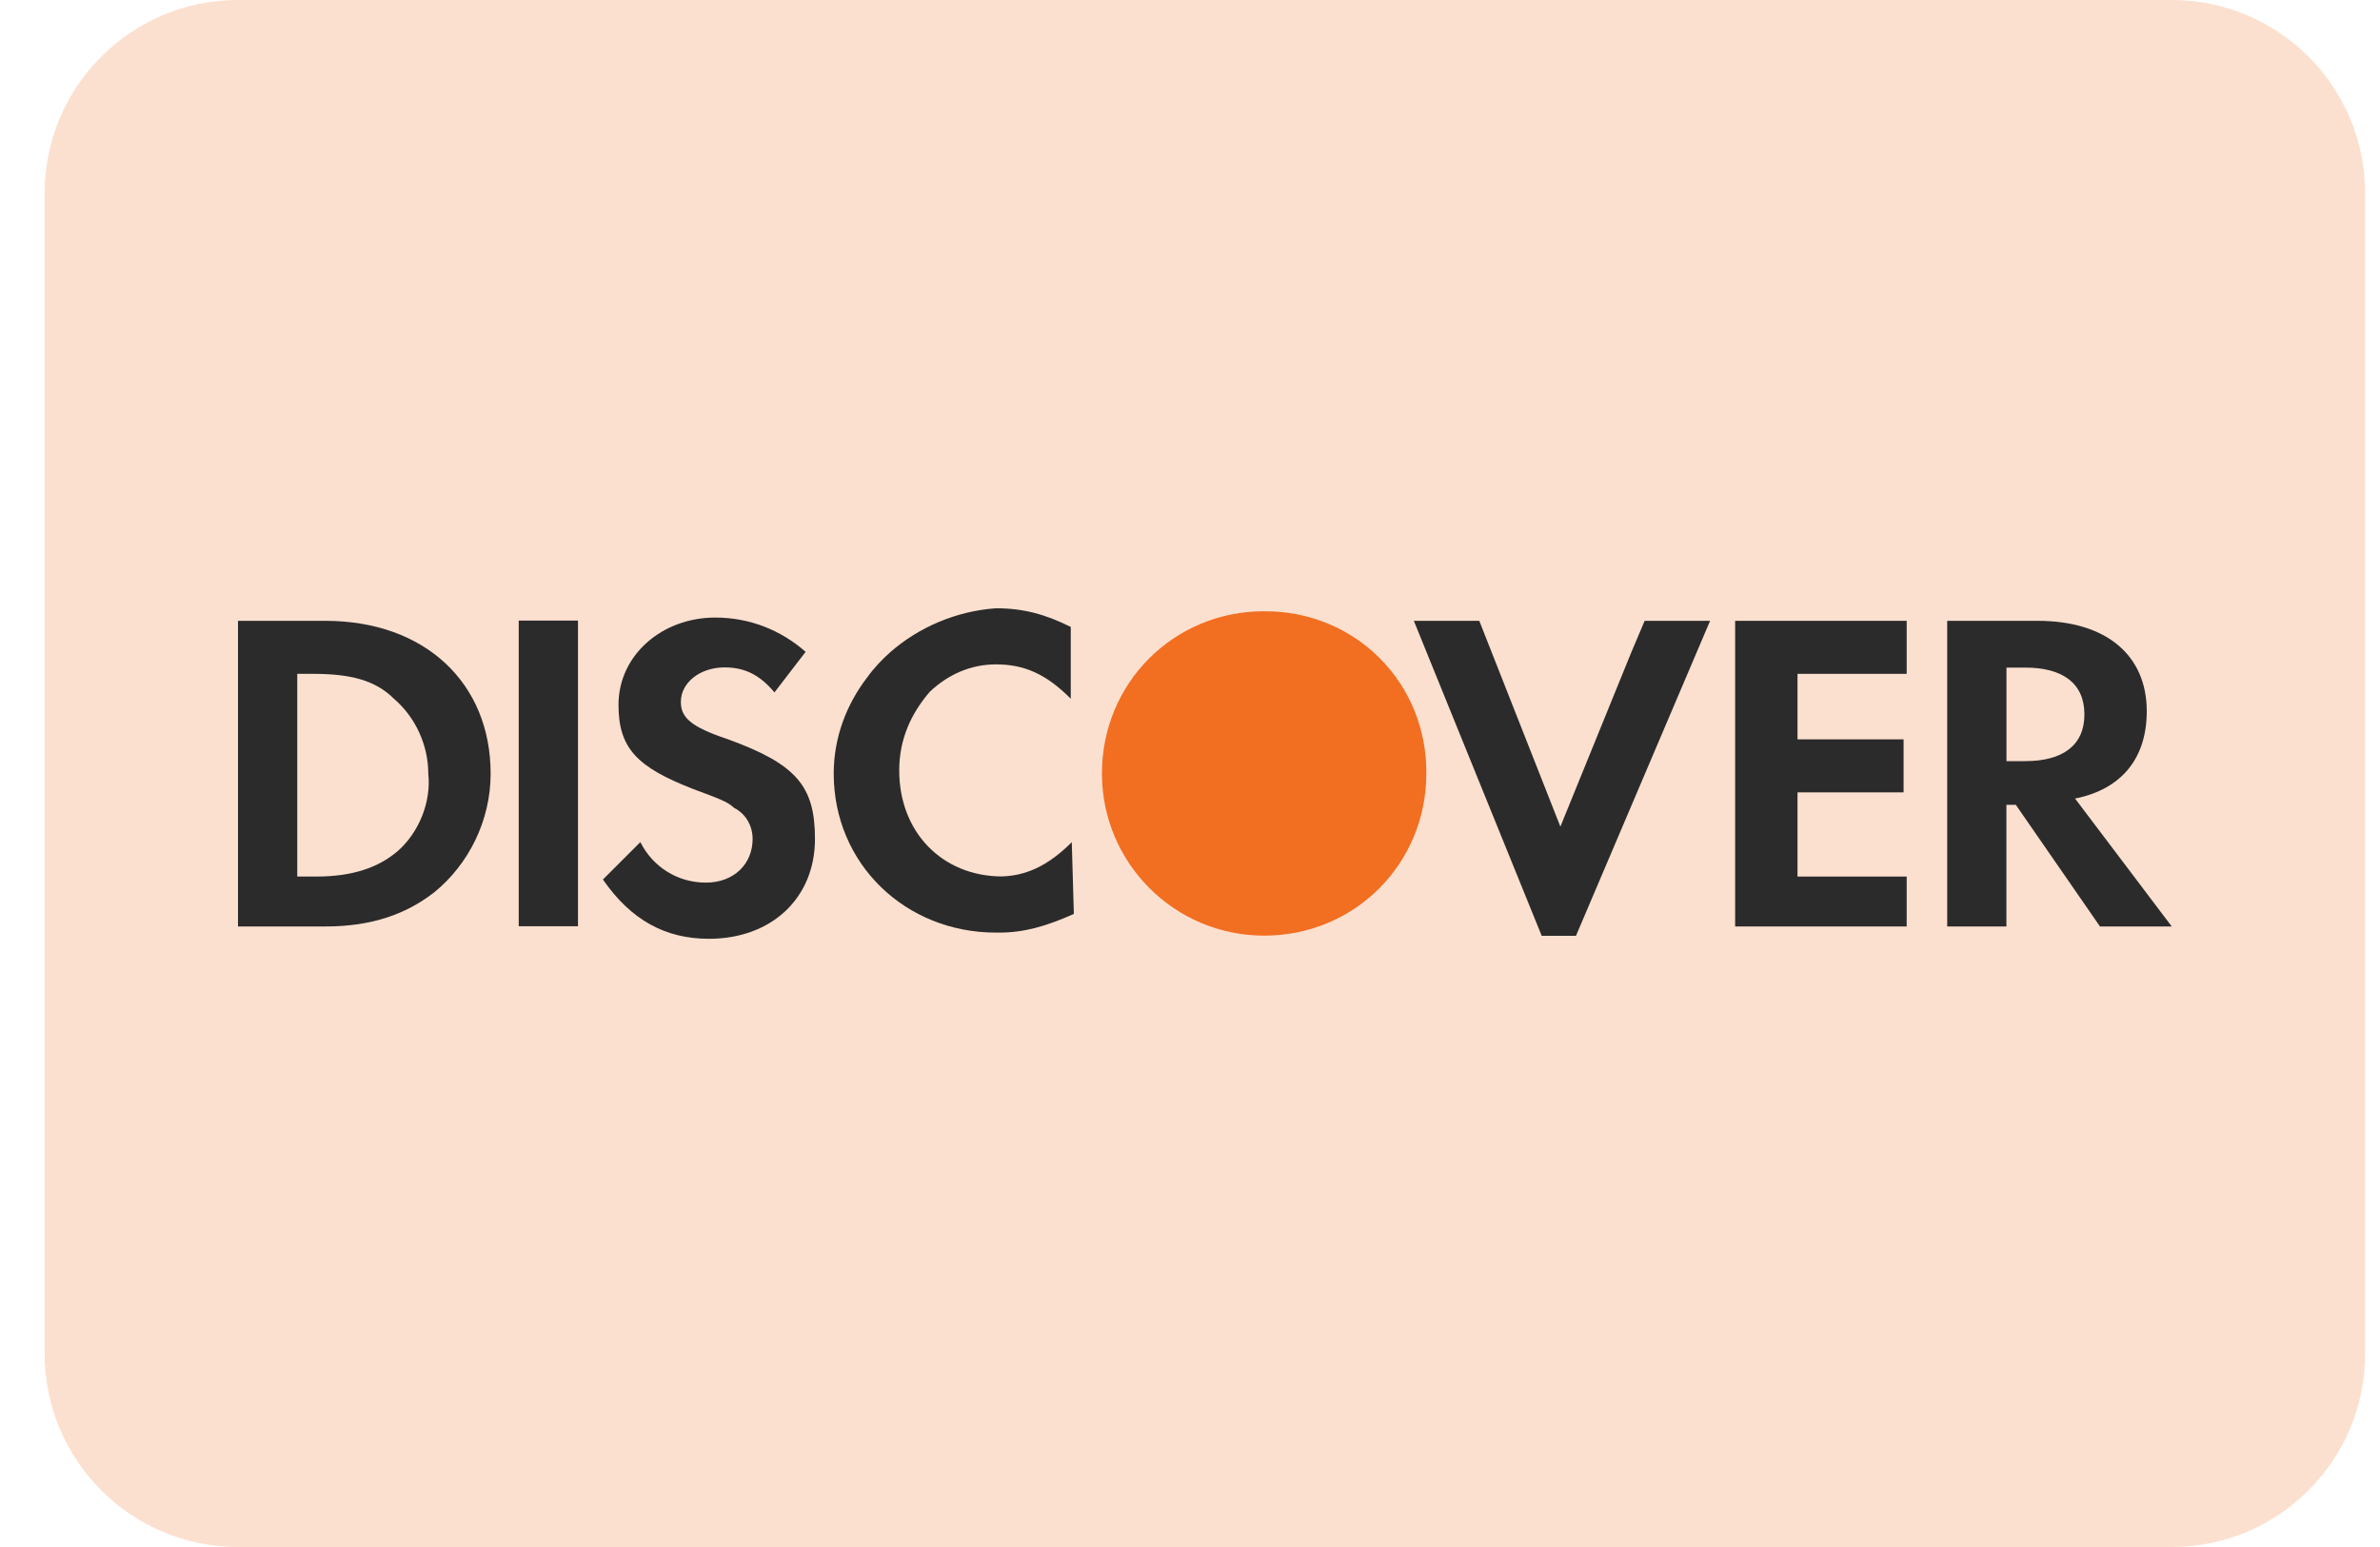 <svg width="40" height="26" viewBox="0 0 40 26" fill="none" xmlns="http://www.w3.org/2000/svg">
<g clip-path="url(#clip0_24_755)">
<path d="M0.75 3.25C0.75 1.455 2.205 0 4 0H36.5C38.295 0 39.75 1.455 39.75 3.25V22.75C39.75 24.545 38.295 26 36.5 26H4C2.205 26 0.75 24.545 0.75 22.75V3.25Z" fill="#FCE0CF"/>
<path d="M23.972 12.985C23.975 12.286 23.713 11.586 23.186 11.059C22.657 10.531 21.956 10.27 21.256 10.274C21.253 10.274 21.25 10.273 21.246 10.273C19.726 10.273 18.52 11.479 18.52 12.999C18.52 14.505 19.741 15.725 21.246 15.725C22.767 15.725 23.972 14.519 23.972 12.999C23.972 12.994 23.972 12.989 23.972 12.985Z" fill="#F26E21"/>
<path d="M18.013 14.154C17.606 14.562 17.23 14.721 16.825 14.73C15.838 14.721 15.113 13.99 15.113 12.948C15.113 12.424 15.311 11.994 15.626 11.627C15.921 11.347 16.301 11.166 16.738 11.166C17.21 11.166 17.577 11.323 17.996 11.743V10.537C17.577 10.328 17.209 10.223 16.738 10.223C16.072 10.27 15.443 10.54 14.961 10.962C14.822 11.087 14.689 11.225 14.576 11.383C14.225 11.839 14.012 12.398 14.012 13.001C14.012 14.521 15.218 15.674 16.738 15.674C16.745 15.674 16.753 15.674 16.76 15.673C16.77 15.674 16.78 15.674 16.79 15.674C17.209 15.674 17.577 15.57 18.048 15.36L18.013 14.154C17.996 14.172 18.031 14.188 18.013 14.205V14.154Z" fill="#2B2B2B"/>
<path d="M27.412 10.975L26.225 13.893L24.862 10.434H23.762L25.911 15.728H26.487L28.741 10.434H27.641L27.412 10.975Z" fill="#2B2B2B"/>
<path d="M29.162 12.74V15.571H31.993H32.045V14.732H31.154H30.21V13.789V13.317H31.993V12.426H30.21V11.325H32.045V10.434H29.162V12.74Z" fill="#2B2B2B"/>
<path d="M5.468 10.434H4V15.571H5.468C6.254 15.571 6.831 15.361 7.302 14.994C7.879 14.522 8.246 13.789 8.246 13.002C8.246 11.482 7.145 10.434 5.468 10.434ZM6.674 14.313C6.359 14.575 5.94 14.732 5.311 14.732H4.996V11.325H5.258C5.887 11.325 6.307 11.43 6.621 11.744C6.988 12.058 7.198 12.53 7.198 13.002C7.25 13.474 7.041 13.998 6.674 14.313Z" fill="#2B2B2B"/>
<path d="M9.714 10.43H8.718V15.567H9.714V10.43Z" fill="#2B2B2B"/>
<path d="M12.23 12.423C11.601 12.213 11.443 12.056 11.443 11.794C11.443 11.479 11.758 11.217 12.177 11.217C12.492 11.217 12.754 11.322 13.016 11.637L13.54 10.955C13.121 10.588 12.597 10.379 12.02 10.379C11.129 10.379 10.395 11.008 10.395 11.846C10.395 12.58 10.71 12.895 11.653 13.262C12.072 13.419 12.23 13.472 12.335 13.576C12.544 13.681 12.649 13.891 12.649 14.1C12.649 14.52 12.335 14.834 11.863 14.834C11.391 14.834 10.972 14.572 10.762 14.153L10.133 14.782C10.605 15.463 11.181 15.778 11.915 15.778C12.964 15.778 13.697 15.096 13.697 14.1C13.697 13.209 13.383 12.842 12.23 12.423Z" fill="#2B2B2B"/>
<path d="M34.875 13.421C35.661 13.264 36.08 12.74 36.08 11.954C36.08 11.011 35.399 10.434 34.246 10.434H32.726V15.571H33.721V13.526H33.879L35.294 15.571H36.5L34.875 13.421ZM34.036 12.792H33.722V11.22H34.036C34.665 11.22 35.032 11.482 35.032 12.007C35.032 12.53 34.665 12.792 34.036 12.792Z" fill="#2B2B2B"/>
</g>
<defs>
<clipPath id="clip0_24_755">
<rect width="39" height="26" fill="white" transform="translate(0.75)"/>
</clipPath>
</defs>
</svg>
